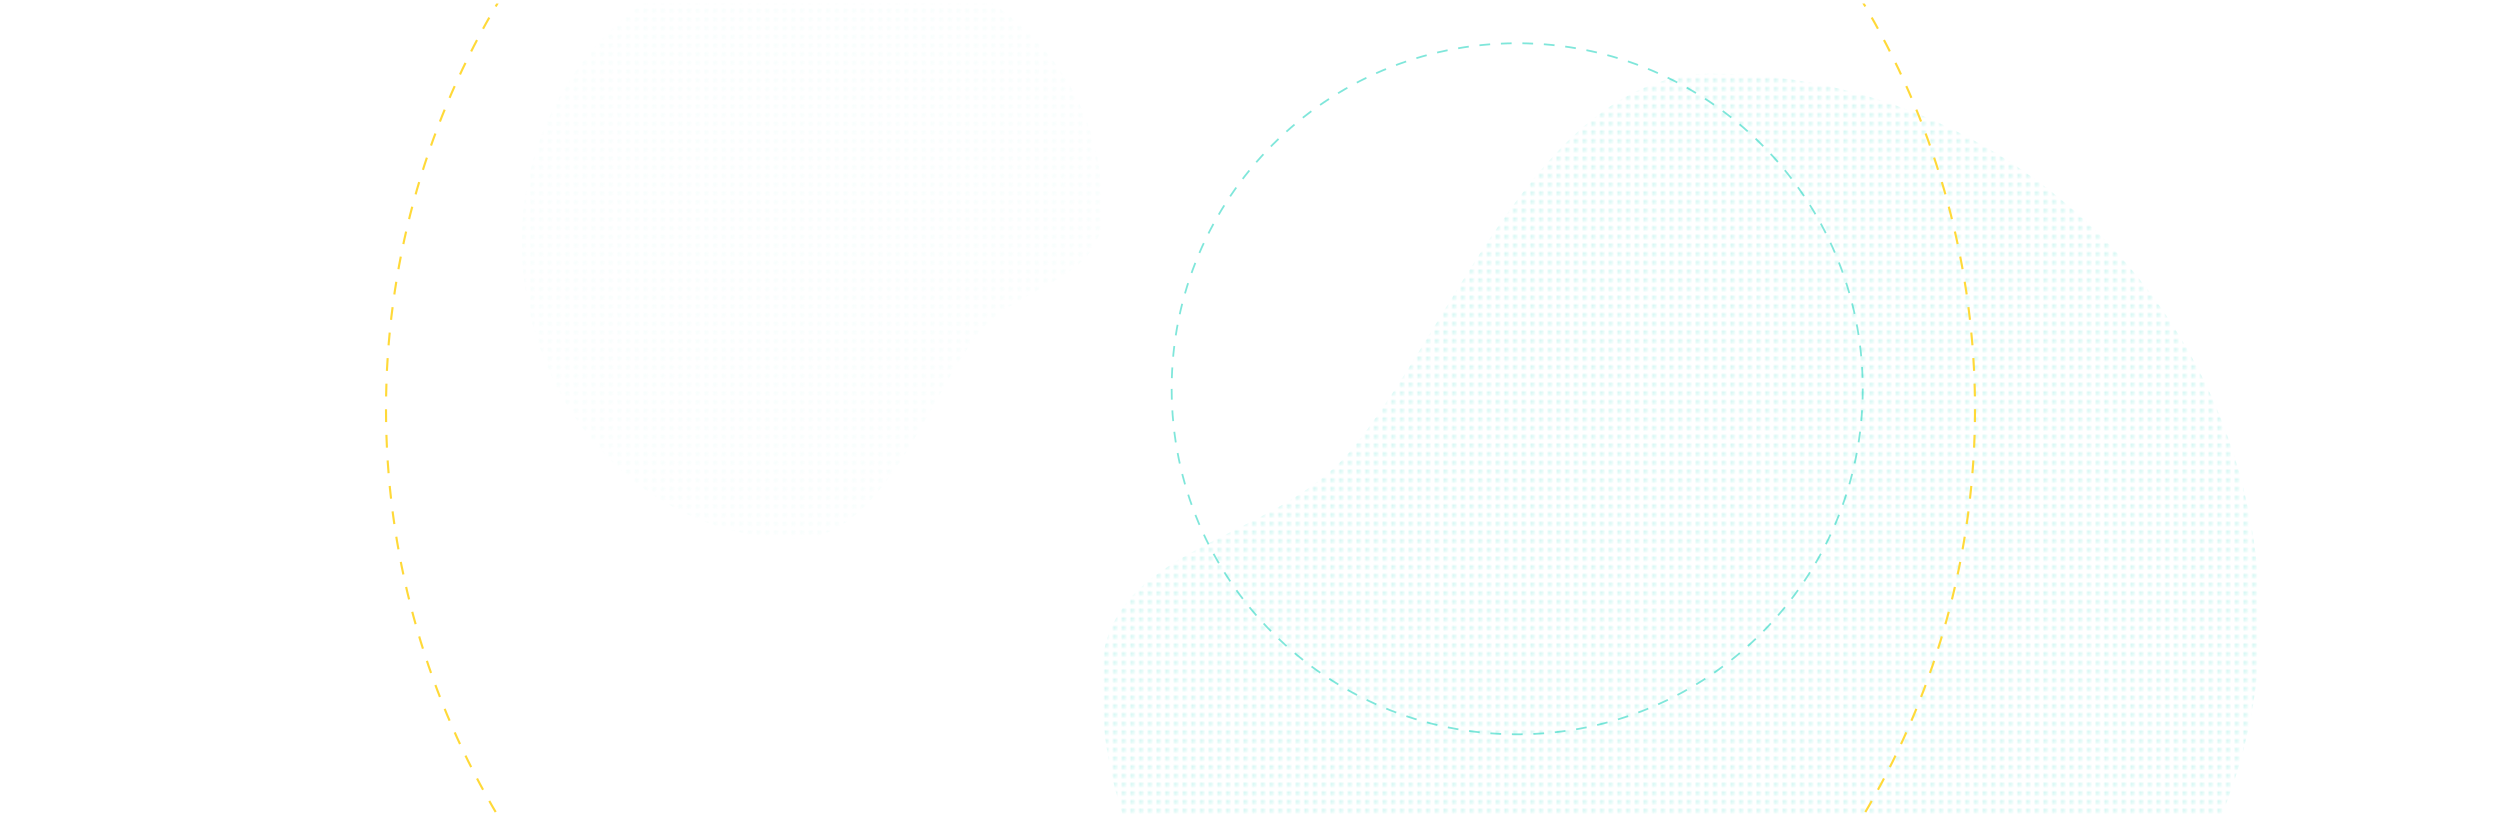 <svg viewBox="0 0 1150 375" xmlns="http://www.w3.org/2000/svg"><clipPath id="a"><path d="M-386.936 1.622h1922.334V375.42H-386.936z"/></clipPath><pattern id="b" height="3.541" patternUnits="userSpaceOnUse" width="3.489"><path d="M0 0h3.489v3.541H0z" fill="none"/><circle cx=".885" cy=".886" fill="#00cfb7" r=".885"/><circle cx="2.603" cy=".886" fill="none" r=".885"/><circle cx=".885" cy="2.656" fill="none" r=".885"/><circle cx="2.603" cy="2.656" fill="none" r=".885"/></pattern><g clip-path="url(#a)"><path d="M1039.513 286.135c0-139.3-112.922-252.219-252.218-252.219-78.3 0-119.195 116.806-165.457 172.794-36.038 43.615-115.225 44-115.225 104.992 0 139.3 131.325 222.7 270.622 222.7s262.278-108.971 262.278-248.267z" fill="url(#b)" opacity=".2"/><circle cx="697.912" cy="178.841" r="158.947" fill="none" stroke="#00cfb7" stroke-width=".826" stroke-dasharray="4.944 4.944" stroke-miterlimit="10" opacity=".5"/><circle cx="543.036" cy="188.26" fill="none" r="365.473" stroke="#ffd938" stroke-dasharray="5.888 5.888" stroke-miterlimit="10" stroke-width=".979"/><path d="M240.021 111.035c0 75.551 56.626 136.8 126.477 136.8 39.264 0 59.771-63.353 82.969-93.719 18.071-23.656 57.78-23.862 57.78-56.945 0-75.551-65.853-120.787-135.705-120.787s-131.521 59.1-131.521 134.651z" fill="url(#b)" opacity=".2"/></g></svg>